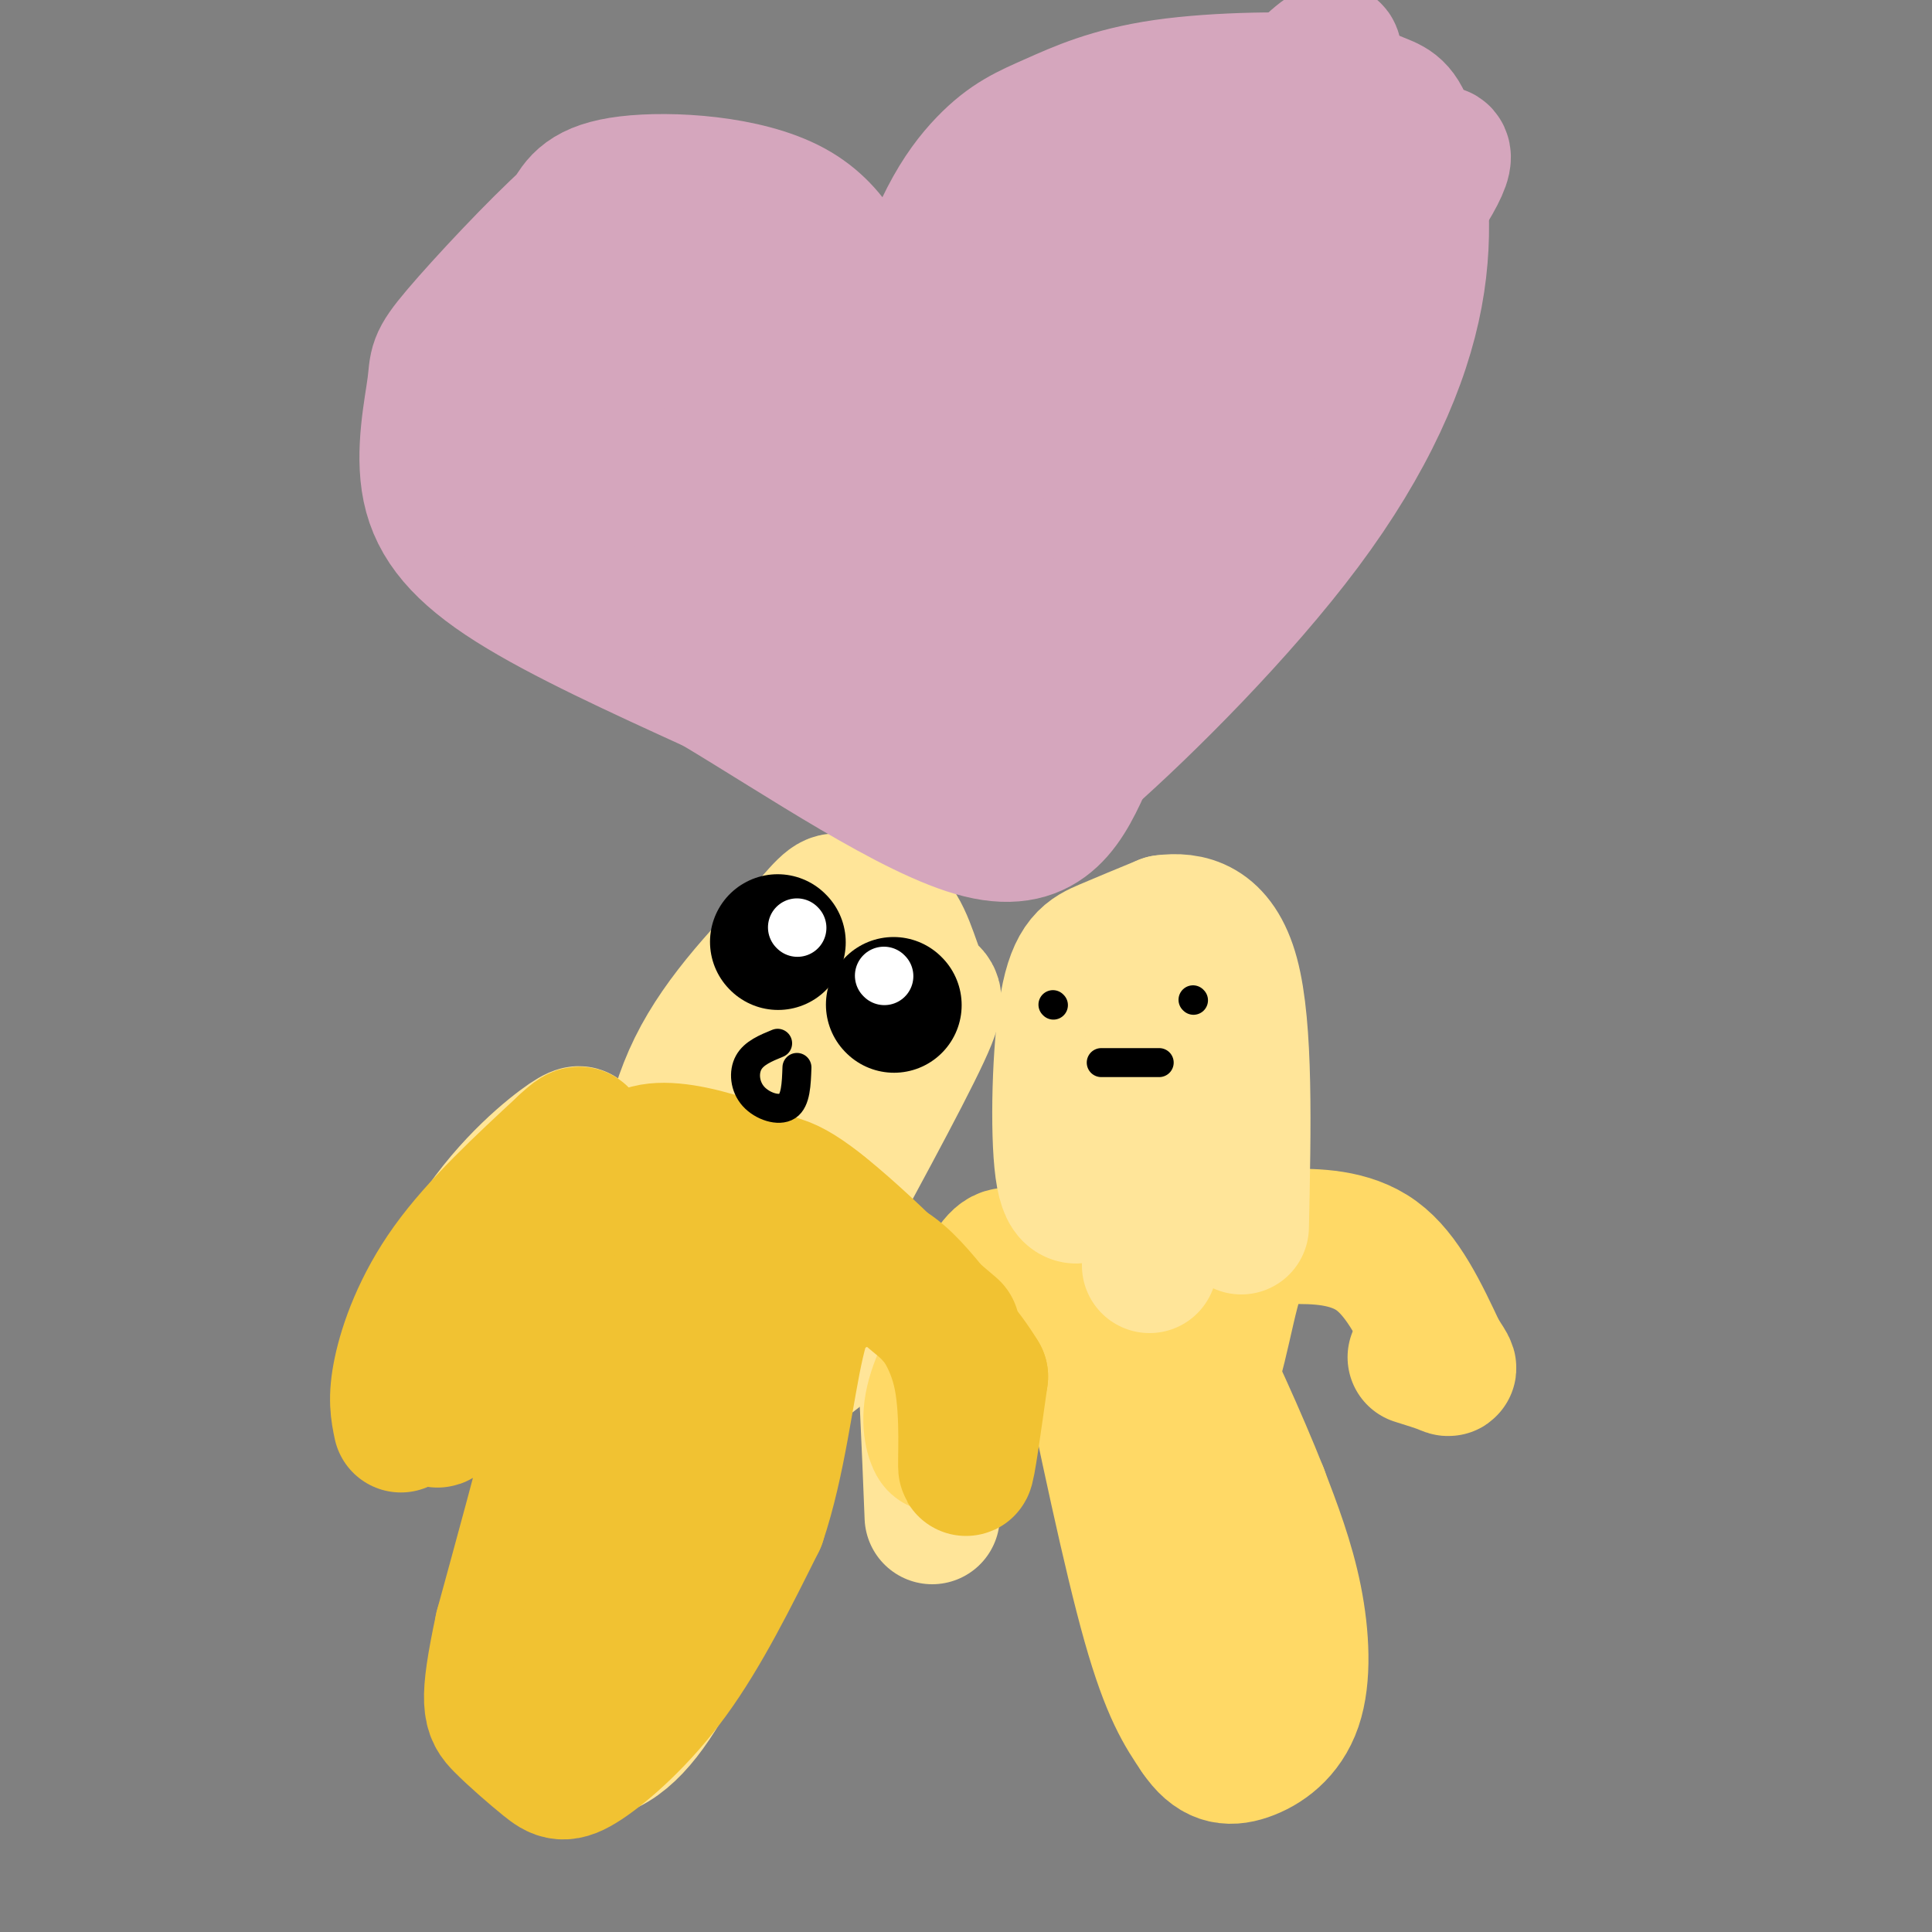 <svg viewBox='0 0 400 400' version='1.1' xmlns='http://www.w3.org/2000/svg' xmlns:xlink='http://www.w3.org/1999/xlink'><rect x="0" y="0" width="400" height="400" fill="#808080" stroke="none"/><g fill='none' stroke='#ffe599' stroke-width='3' stroke-linecap='round' stroke-linejoin='round'><path d='M123,265c-2.022,19.333 -4.044,38.667 -5,49c-0.956,10.333 -0.844,11.667 0,13c0.844,1.333 2.422,2.667 4,4'/><path d='M122,331c2.405,0.131 6.417,-1.542 8,-1c1.583,0.542 0.738,3.298 5,-6c4.262,-9.298 13.631,-30.649 23,-52'/></g>
<g fill='none' stroke='#ffe599' stroke-width='28' stroke-linecap='round' stroke-linejoin='round'><path d='M131,268c-4.089,6.622 -8.178,13.244 -12,25c-3.822,11.756 -7.378,28.644 -9,40c-1.622,11.356 -1.311,17.178 -1,23'/><path d='M109,356c-0.177,4.735 -0.120,5.073 3,6c3.120,0.927 9.301,2.442 15,-1c5.699,-3.442 10.914,-11.841 16,-23c5.086,-11.159 10.043,-25.080 15,-39'/><path d='M158,299c3.463,-11.423 4.621,-20.481 3,-25c-1.621,-4.519 -6.022,-4.500 -9,-4c-2.978,0.500 -4.532,1.481 -8,5c-3.468,3.519 -8.848,9.577 -13,19c-4.152,9.423 -7.076,22.212 -10,35'/><path d='M121,329c-2.179,9.877 -2.625,17.070 -1,14c1.625,-3.070 5.322,-16.404 7,-33c1.678,-16.596 1.337,-36.456 0,-49c-1.337,-12.544 -3.668,-17.772 -6,-23'/><path d='M121,238c-1.182,-4.133 -1.136,-2.965 -1,-3c0.136,-0.035 0.362,-1.272 -4,2c-4.362,3.272 -13.314,11.052 -20,23c-6.686,11.948 -11.108,28.063 -11,28c0.108,-0.063 4.745,-16.304 9,-25c4.255,-8.696 8.127,-9.848 12,-11'/><path d='M106,252c5.097,-2.257 11.841,-2.399 16,2c4.159,4.399 5.735,13.338 9,22c3.265,8.662 8.219,17.046 17,16c8.781,-1.046 21.391,-11.523 34,-22'/><path d='M182,270c6.750,-3.024 6.625,0.417 7,1c0.375,0.583 1.250,-1.690 2,5c0.750,6.690 1.375,22.345 2,38'/></g>
<g fill='none' stroke='#ffd966' stroke-width='28' stroke-linecap='round' stroke-linejoin='round'><path d='M224,274c5.000,23.917 10.000,47.833 14,62c4.000,14.167 7.000,18.583 10,23'/><path d='M248,359c3.228,4.789 6.298,5.263 10,4c3.702,-1.263 8.035,-4.263 10,-10c1.965,-5.737 1.561,-14.211 0,-22c-1.561,-7.789 -4.281,-14.895 -7,-22'/><path d='M261,309c-4.179,-10.560 -11.125,-25.958 -15,-33c-3.875,-7.042 -4.679,-5.726 -7,-5c-2.321,0.726 -6.161,0.863 -10,1'/><path d='M229,272c-3.298,1.786 -6.542,5.750 -10,2c-3.458,-3.750 -7.131,-15.214 -11,-14c-3.869,1.214 -7.935,15.107 -12,29'/><path d='M196,289c-2.167,7.030 -1.583,10.104 -2,10c-0.417,-0.104 -1.835,-3.387 -1,-8c0.835,-4.613 3.923,-10.557 7,-15c3.077,-4.443 6.144,-7.387 8,-9c1.856,-1.613 2.500,-1.896 7,-2c4.500,-0.104 12.857,-0.030 19,4c6.143,4.030 10.071,12.015 14,20'/><path d='M248,289c3.557,-2.083 5.448,-17.290 8,-25c2.552,-7.710 5.764,-7.922 11,-8c5.236,-0.078 12.496,-0.022 18,4c5.504,4.022 9.252,12.011 13,20'/><path d='M298,280c2.511,3.867 2.289,3.533 1,3c-1.289,-0.533 -3.644,-1.267 -6,-2'/><path d='M244,293c3.750,8.417 7.500,16.833 10,26c2.500,9.167 3.750,19.083 5,29'/></g>
<g fill='none' stroke='#ffe599' stroke-width='28' stroke-linecap='round' stroke-linejoin='round'><path d='M136,256c1.333,-12.083 2.667,-24.167 8,-35c5.333,-10.833 14.667,-20.417 24,-30'/><path d='M168,191c4.767,-5.579 4.683,-4.528 7,-4c2.317,0.528 7.033,0.533 10,4c2.967,3.467 4.183,10.395 6,13c1.817,2.605 4.233,0.887 0,10c-4.233,9.113 -15.117,29.056 -26,49'/><path d='M165,263c-5.500,11.000 -6.250,14.000 -7,17'/><path d='M174,203c0.067,-5.222 0.133,-10.444 -5,2c-5.133,12.444 -15.467,42.556 -20,58c-4.533,15.444 -3.267,16.222 -2,17'/><path d='M226,246c-2.482,1.827 -4.964,3.655 -6,-4c-1.036,-7.655 -0.625,-24.792 1,-34c1.625,-9.208 4.464,-10.488 8,-12c3.536,-1.512 7.768,-3.256 12,-5'/><path d='M241,191c4.889,-0.644 11.111,0.244 14,11c2.889,10.756 2.444,31.378 2,52'/><path d='M239,195c0.000,0.000 -1.000,67.000 -1,67'/><path d='M244,212c0.000,0.000 1.000,26.000 1,26'/></g>
<g fill='none' stroke='#f1c232' stroke-width='28' stroke-linecap='round' stroke-linejoin='round'><path d='M83,295c-0.578,-2.756 -1.156,-5.511 0,-11c1.156,-5.489 4.044,-13.711 10,-22c5.956,-8.289 14.978,-16.644 24,-25'/><path d='M117,237c4.274,-4.036 2.958,-1.625 4,1c1.042,2.625 4.440,5.464 2,22c-2.440,16.536 -10.720,46.768 -19,77'/><path d='M104,337c-3.417,16.006 -2.460,17.521 0,20c2.460,2.479 6.422,5.922 9,8c2.578,2.078 3.771,2.790 8,0c4.229,-2.790 11.494,-9.083 18,-18c6.506,-8.917 12.253,-20.459 18,-32'/><path d='M157,315c4.222,-12.400 5.778,-27.400 8,-37c2.222,-9.600 5.111,-13.800 8,-18'/><path d='M173,260c1.369,-4.917 0.792,-8.208 -8,-13c-8.792,-4.792 -25.798,-11.083 -32,-8c-6.202,3.083 -1.601,15.542 3,28'/><path d='M136,267c0.882,6.608 1.587,9.127 -1,26c-2.587,16.873 -8.467,48.100 -12,58c-3.533,9.900 -4.721,-1.527 0,-18c4.721,-16.473 15.349,-37.992 21,-48c5.651,-10.008 6.326,-8.504 7,-7'/><path d='M151,278c6.391,-3.880 18.868,-10.081 25,-13c6.132,-2.919 5.920,-2.555 10,1c4.080,3.555 12.451,10.301 11,9c-1.451,-1.301 -12.726,-10.651 -24,-20'/><path d='M173,255c-6.599,-4.362 -11.096,-5.267 -16,-5c-4.904,0.267 -10.215,1.707 -13,2c-2.785,0.293 -3.046,-0.561 -7,7c-3.954,7.561 -11.603,23.536 -12,26c-0.397,2.464 6.458,-8.582 13,-15c6.542,-6.418 12.771,-8.209 19,-10'/><path d='M157,260c7.112,-1.854 15.392,-1.488 21,0c5.608,1.488 8.544,4.100 12,8c3.456,3.900 7.430,9.088 9,17c1.570,7.912 0.734,18.546 1,19c0.266,0.454 1.633,-9.273 3,-19'/><path d='M203,285c-6.118,-10.304 -22.913,-26.565 -32,-34c-9.087,-7.435 -10.467,-6.044 -16,-7c-5.533,-0.956 -15.221,-4.257 -24,-2c-8.779,2.257 -16.651,10.074 -23,19c-6.349,8.926 -11.174,18.963 -16,29'/><path d='M92,290c-2.667,5.333 -1.333,4.167 0,3'/></g>
<g fill='none' stroke='#d5a6bd' stroke-width='28' stroke-linecap='round' stroke-linejoin='round'><path d='M187,80c-2.904,-0.917 -5.809,-1.834 -7,-4c-1.191,-2.166 -0.670,-5.581 -2,-12c-1.330,-6.419 -4.512,-15.844 -14,-21c-9.488,-5.156 -25.282,-6.045 -34,-5c-8.718,1.045 -10.359,4.022 -12,7'/><path d='M118,45c-6.815,6.125 -17.854,17.937 -23,24c-5.146,6.063 -4.400,6.378 -5,11c-0.600,4.622 -2.546,13.552 -1,21c1.546,7.448 6.585,13.414 17,20c10.415,6.586 26.208,13.793 42,21'/><path d='M148,142c17.778,10.600 41.222,26.600 55,30c13.778,3.400 17.889,-5.800 22,-15'/><path d='M225,157c12.201,-10.768 31.703,-30.189 45,-48c13.297,-17.811 20.389,-34.011 23,-48c2.611,-13.989 0.741,-25.766 -1,-32c-1.741,-6.234 -3.355,-6.924 -6,-8c-2.645,-1.076 -6.323,-2.538 -10,-4'/><path d='M276,17c-8.250,-0.744 -23.874,-0.604 -35,1c-11.126,1.604 -17.755,4.673 -23,7c-5.245,2.327 -9.107,3.912 -14,9c-4.893,5.088 -10.817,13.677 -16,34c-5.183,20.323 -9.624,52.378 -4,54c5.624,1.622 21.312,-27.189 37,-56'/><path d='M221,66c11.505,-15.514 21.768,-26.298 27,-31c5.232,-4.702 5.432,-3.323 13,-11c7.568,-7.677 22.503,-24.411 11,-3c-11.503,21.411 -49.444,80.966 -66,110c-16.556,29.034 -11.727,27.548 -11,30c0.727,2.452 -2.650,8.844 9,-4c11.650,-12.844 38.325,-44.922 65,-77'/><path d='M269,80c13.581,-15.824 15.034,-16.884 14,-17c-1.034,-0.116 -4.556,0.711 -24,24c-19.444,23.289 -54.812,69.039 -46,59c8.812,-10.039 61.803,-75.868 79,-101c17.197,-25.132 -1.402,-9.566 -20,6'/><path d='M272,51c-2.323,-0.436 1.869,-4.527 -14,6c-15.869,10.527 -51.799,35.672 -69,49c-17.201,13.328 -15.672,14.841 -2,-4c13.672,-18.841 39.489,-58.034 37,-57c-2.489,1.034 -33.282,42.295 -47,62c-13.718,19.705 -10.359,17.852 -7,16'/><path d='M170,123c8.723,-9.992 34.031,-42.973 32,-38c-2.031,4.973 -31.400,47.900 -37,48c-5.600,0.100 12.569,-42.627 16,-57c3.431,-14.373 -7.877,-0.392 -16,10c-8.123,10.392 -13.062,17.196 -18,24'/><path d='M147,110c-4.658,7.199 -7.302,13.195 -3,3c4.302,-10.195 15.551,-36.583 21,-50c5.449,-13.417 5.100,-13.864 -8,2c-13.100,15.864 -38.950,48.040 -40,43c-1.050,-5.040 22.700,-47.297 25,-56c2.300,-8.703 -16.850,16.149 -36,41'/><path d='M106,93c-7.555,9.299 -8.443,12.048 -3,4c5.443,-8.048 17.218,-26.891 20,-29c2.782,-2.109 -3.430,12.517 0,21c3.430,8.483 16.500,10.822 28,20c11.500,9.178 21.428,25.194 31,33c9.572,7.806 18.786,7.403 28,7'/><path d='M210,149c5.927,1.510 6.743,1.786 3,0c-3.743,-1.786 -12.046,-5.635 -17,-10c-4.954,-4.365 -6.558,-9.247 -4,-9c2.558,0.247 9.279,5.624 16,11'/></g>
<g fill='none' stroke='#000000' stroke-width='28' stroke-linecap='round' stroke-linejoin='round'><path d='M161,195c0.000,0.000 0.100,0.100 0.1,0.1'/><path d='M185,208c0.000,0.000 0.100,0.100 0.1,0.1'/></g>
<g fill='none' stroke='#000000' stroke-width='6' stroke-linecap='round' stroke-linejoin='round'><path d='M218,208c0.000,0.000 0.100,0.100 0.1,0.1'/><path d='M247,207c0.000,0.000 0.100,0.100 0.1,0.1'/><path d='M228,220c0.000,0.000 12.000,0.000 12,0'/><path d='M161,216c-2.452,1.006 -4.905,2.012 -6,4c-1.095,1.988 -0.833,4.958 1,7c1.833,2.042 5.238,3.155 7,2c1.762,-1.155 1.881,-4.577 2,-8'/></g>
<g fill='none' stroke='#ffffff' stroke-width='12' stroke-linecap='round' stroke-linejoin='round'><path d='M165,192c0.000,0.000 0.100,0.100 0.1,0.1'/><path d='M183,202c0.000,0.000 0.100,0.100 0.1,0.1'/></g>
</svg>
